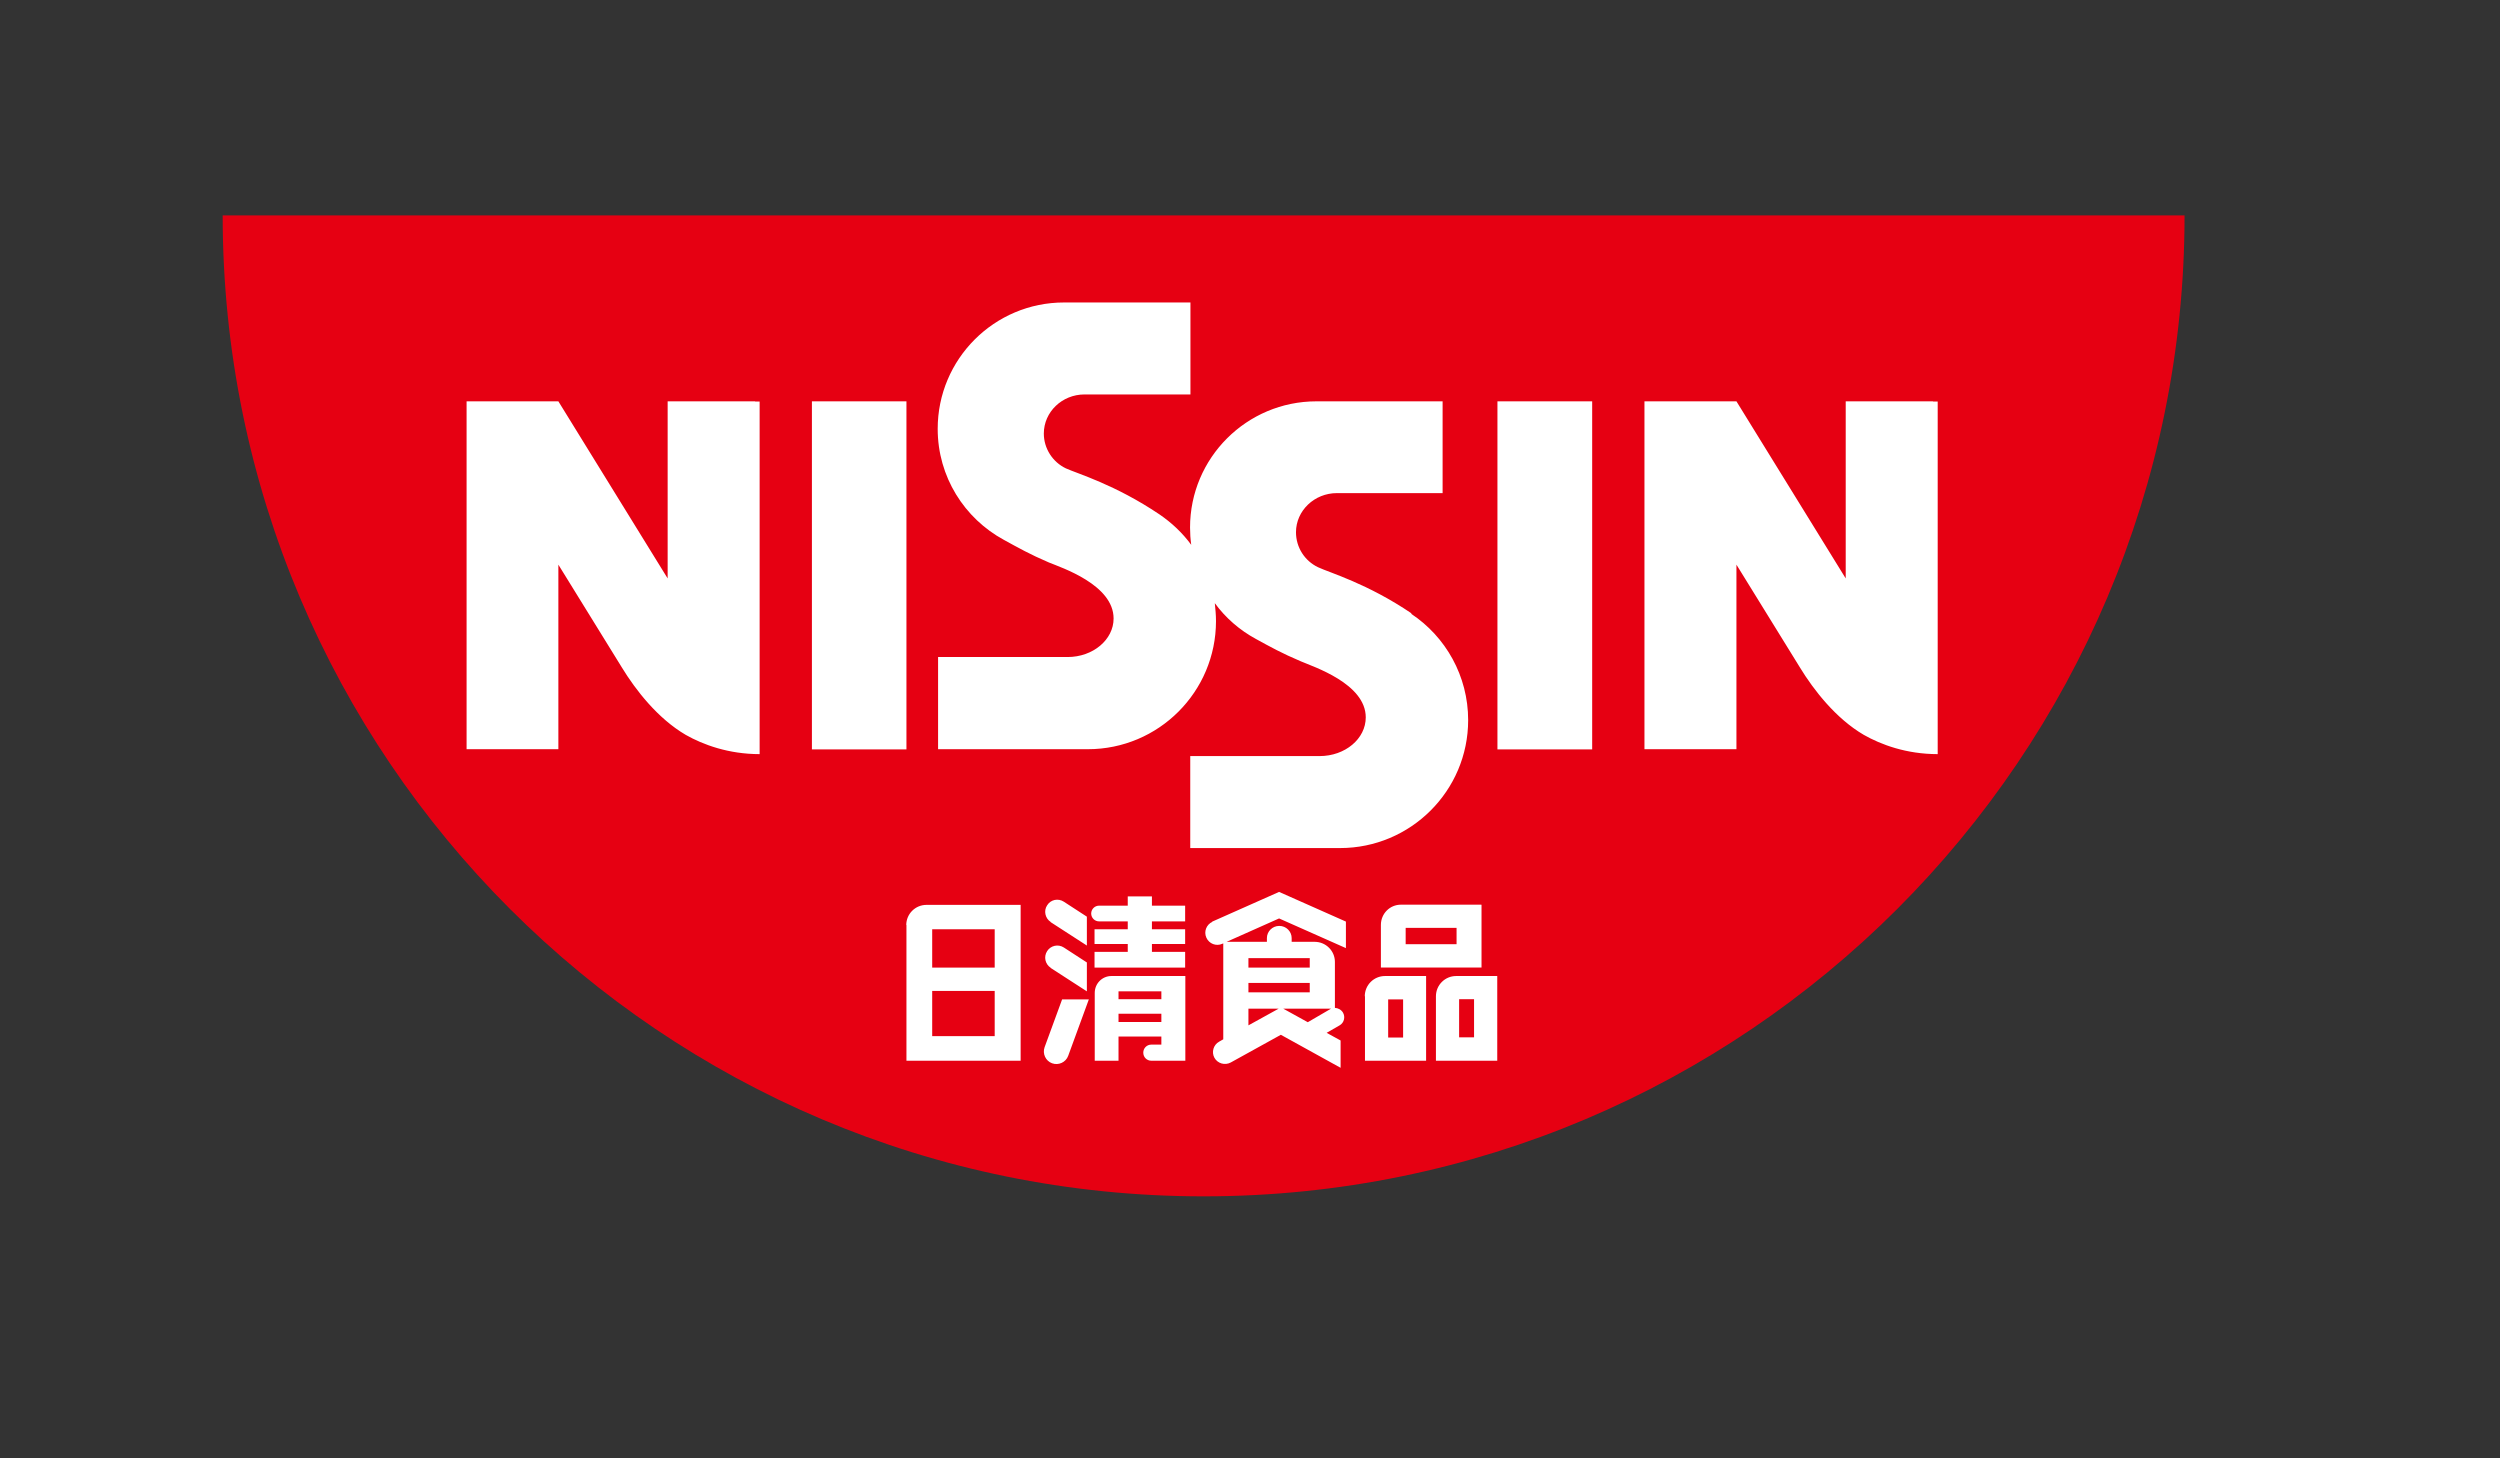 <?xml version="1.0" encoding="UTF-8"?><svg id="_レイヤー_2" xmlns="http://www.w3.org/2000/svg" viewBox="0 0 127.2 74.2"><rect x="0" y="0" width="127.2" height="74.2" fill="#333333" stroke="none"/><defs><style>.cls-1{fill:none;}.cls-2{fill:#fff;}.cls-3{fill:#e60012;}</style></defs><g id="_ロゴ"><path class="cls-3" d="M61.24,60.87c27.56,0,49.91-22.35,49.91-49.91H11.33c0,27.56,22.35,49.91,49.91,49.91"/><path class="cls-2" d="M41.31,20.42h4.81v17.71h-4.81v-17.71ZM81.01,20.42h-4.82v17.71h4.82v-17.71ZM38.42,20.42h-4.45v9.01l-5.56-9.01h-4.67v17.7h4.67v-9.39l3.23,5.23c.7,1.15,1.83,2.6,3.25,3.43.88.5,2.18.98,3.76.98v-17.94h-.23ZM98.35,20.42h-4.44v9.01l-5.56-9.01h-4.68v17.7h4.68v-9.39l3.23,5.23c.7,1.15,1.83,2.6,3.25,3.43.88.5,2.17.98,3.76.98v-17.94h-.23ZM71.82,31.21c-2.26-1.53-4.17-2.07-4.76-2.35-.67-.32-1.12-1-1.12-1.78,0-1.1.94-1.99,2.08-1.99h5.38v-4.67h-6.42c-3.55,0-6.43,2.88-6.43,6.42,0,.3.02.59.06.88-.45-.61-.99-1.12-1.62-1.55-2.26-1.52-4.17-2.07-4.76-2.34-.67-.32-1.12-1.01-1.12-1.77,0-1.1.93-1.99,2.07-1.99h5.39v-4.68h-6.43c-3.55,0-6.43,2.88-6.43,6.43,0,2.44,1.36,4.56,3.37,5.65.73.4,1.33.74,2.29,1.15.63.26,3.29,1.13,3.29,2.85,0,1.08-1.05,1.96-2.34,1.96h-6.59v4.69h7.62c3.6,0,6.52-2.92,6.52-6.52,0-.31-.03-.61-.06-.91.55.75,1.26,1.37,2.09,1.82.73.4,1.32.73,2.29,1.14.62.27,3.3,1.13,3.3,2.85,0,1.09-1.05,1.97-2.35,1.97h-6.58v4.68h7.62c3.59,0,6.52-2.91,6.52-6.51,0-2.25-1.15-4.25-2.9-5.41"/><path class="cls-2" d="M58.62,45.61h-1.24v.47h-1.46c-.22,0-.4.18-.4.4s.18.4.4.4h1.46v.4h-1.69v.75h1.69v.4h-1.69v.8h4.61v-.8h-1.69v-.4h1.69v-.75h-1.69v-.4h1.69v-.8h-1.69v-.47ZM46.12,47.06v6.91h5.81v-7.93h-4.79c-.57,0-1.03.46-1.03,1.03M47.43,47.28h3.18v1.95h-3.18v-1.95ZM47.43,50.42h3.18v2.3h-3.18v-2.3ZM55.7,50.51v3.46h1.21v-1.23h2.18v.41h-.51c-.23,0-.41.18-.41.41s.18.41.41.41h1.73v-4.31h-3.76c-.47,0-.85.38-.85.86M56.91,50.44h2.18v.4h-2.18v-.4ZM56.91,51.58h2.18v.42h-2.18v-.42ZM53.46,46.92l1.84,1.19v-1.47l-1.17-.76c-.29-.19-.67-.11-.85.18-.19.28-.1.67.18.85M53.46,49.25l1.84,1.19v-1.47l-1.17-.76c-.29-.19-.67-.1-.85.18-.19.29-.1.67.18.85M53.15,53.28c-.12.33.05.7.38.82.33.12.7-.05.82-.38l1.05-2.87h-1.36l-.89,2.43ZM61.69,46.9c-.31.14-.45.5-.31.81.14.31.5.45.81.31l.05-.02v4.88l-.21.12c-.29.16-.4.53-.24.82.16.29.53.4.83.24l2.55-1.41,3.04,1.68v-1.39l-.71-.39.66-.38c.23-.13.3-.43.17-.65-.09-.15-.25-.23-.41-.24v-2.34c0-.56-.46-1.02-1.03-1.02h-1.17v-.19c0-.34-.28-.62-.63-.62s-.63.28-.63.62v.19h-2.05l2.67-1.19,3.4,1.51v-1.35l-3.4-1.51-3.42,1.52ZM67.73,51.32s-.03.01-.04.02l-1.15.67-1.25-.69h2.44ZM63.52,48.75h3.12v.48h-3.12v-.48ZM63.52,50.01h3.12v.48h-3.12v-.48ZM63.52,51.32h1.54l-1.54.85v-.85ZM75.37,46.03h-4.09c-.57,0-1.02.46-1.02,1.03v2.17h5.12v-3.19ZM74.11,48.04h-2.59v-.83h2.59v.83ZM69.45,50.69v3.28h3.11v-4.31h-2.09c-.57,0-1.03.46-1.03,1.03M70.63,50.85h.76v1.94h-.76v-1.94ZM74.09,49.66c-.57,0-1.03.46-1.03,1.03v3.28h3.12v-4.31h-2.09ZM75,52.78h-.76v-1.94h.76v1.94Z"/><rect class="cls-1" width="127.2" height="74.2"/></g></svg>